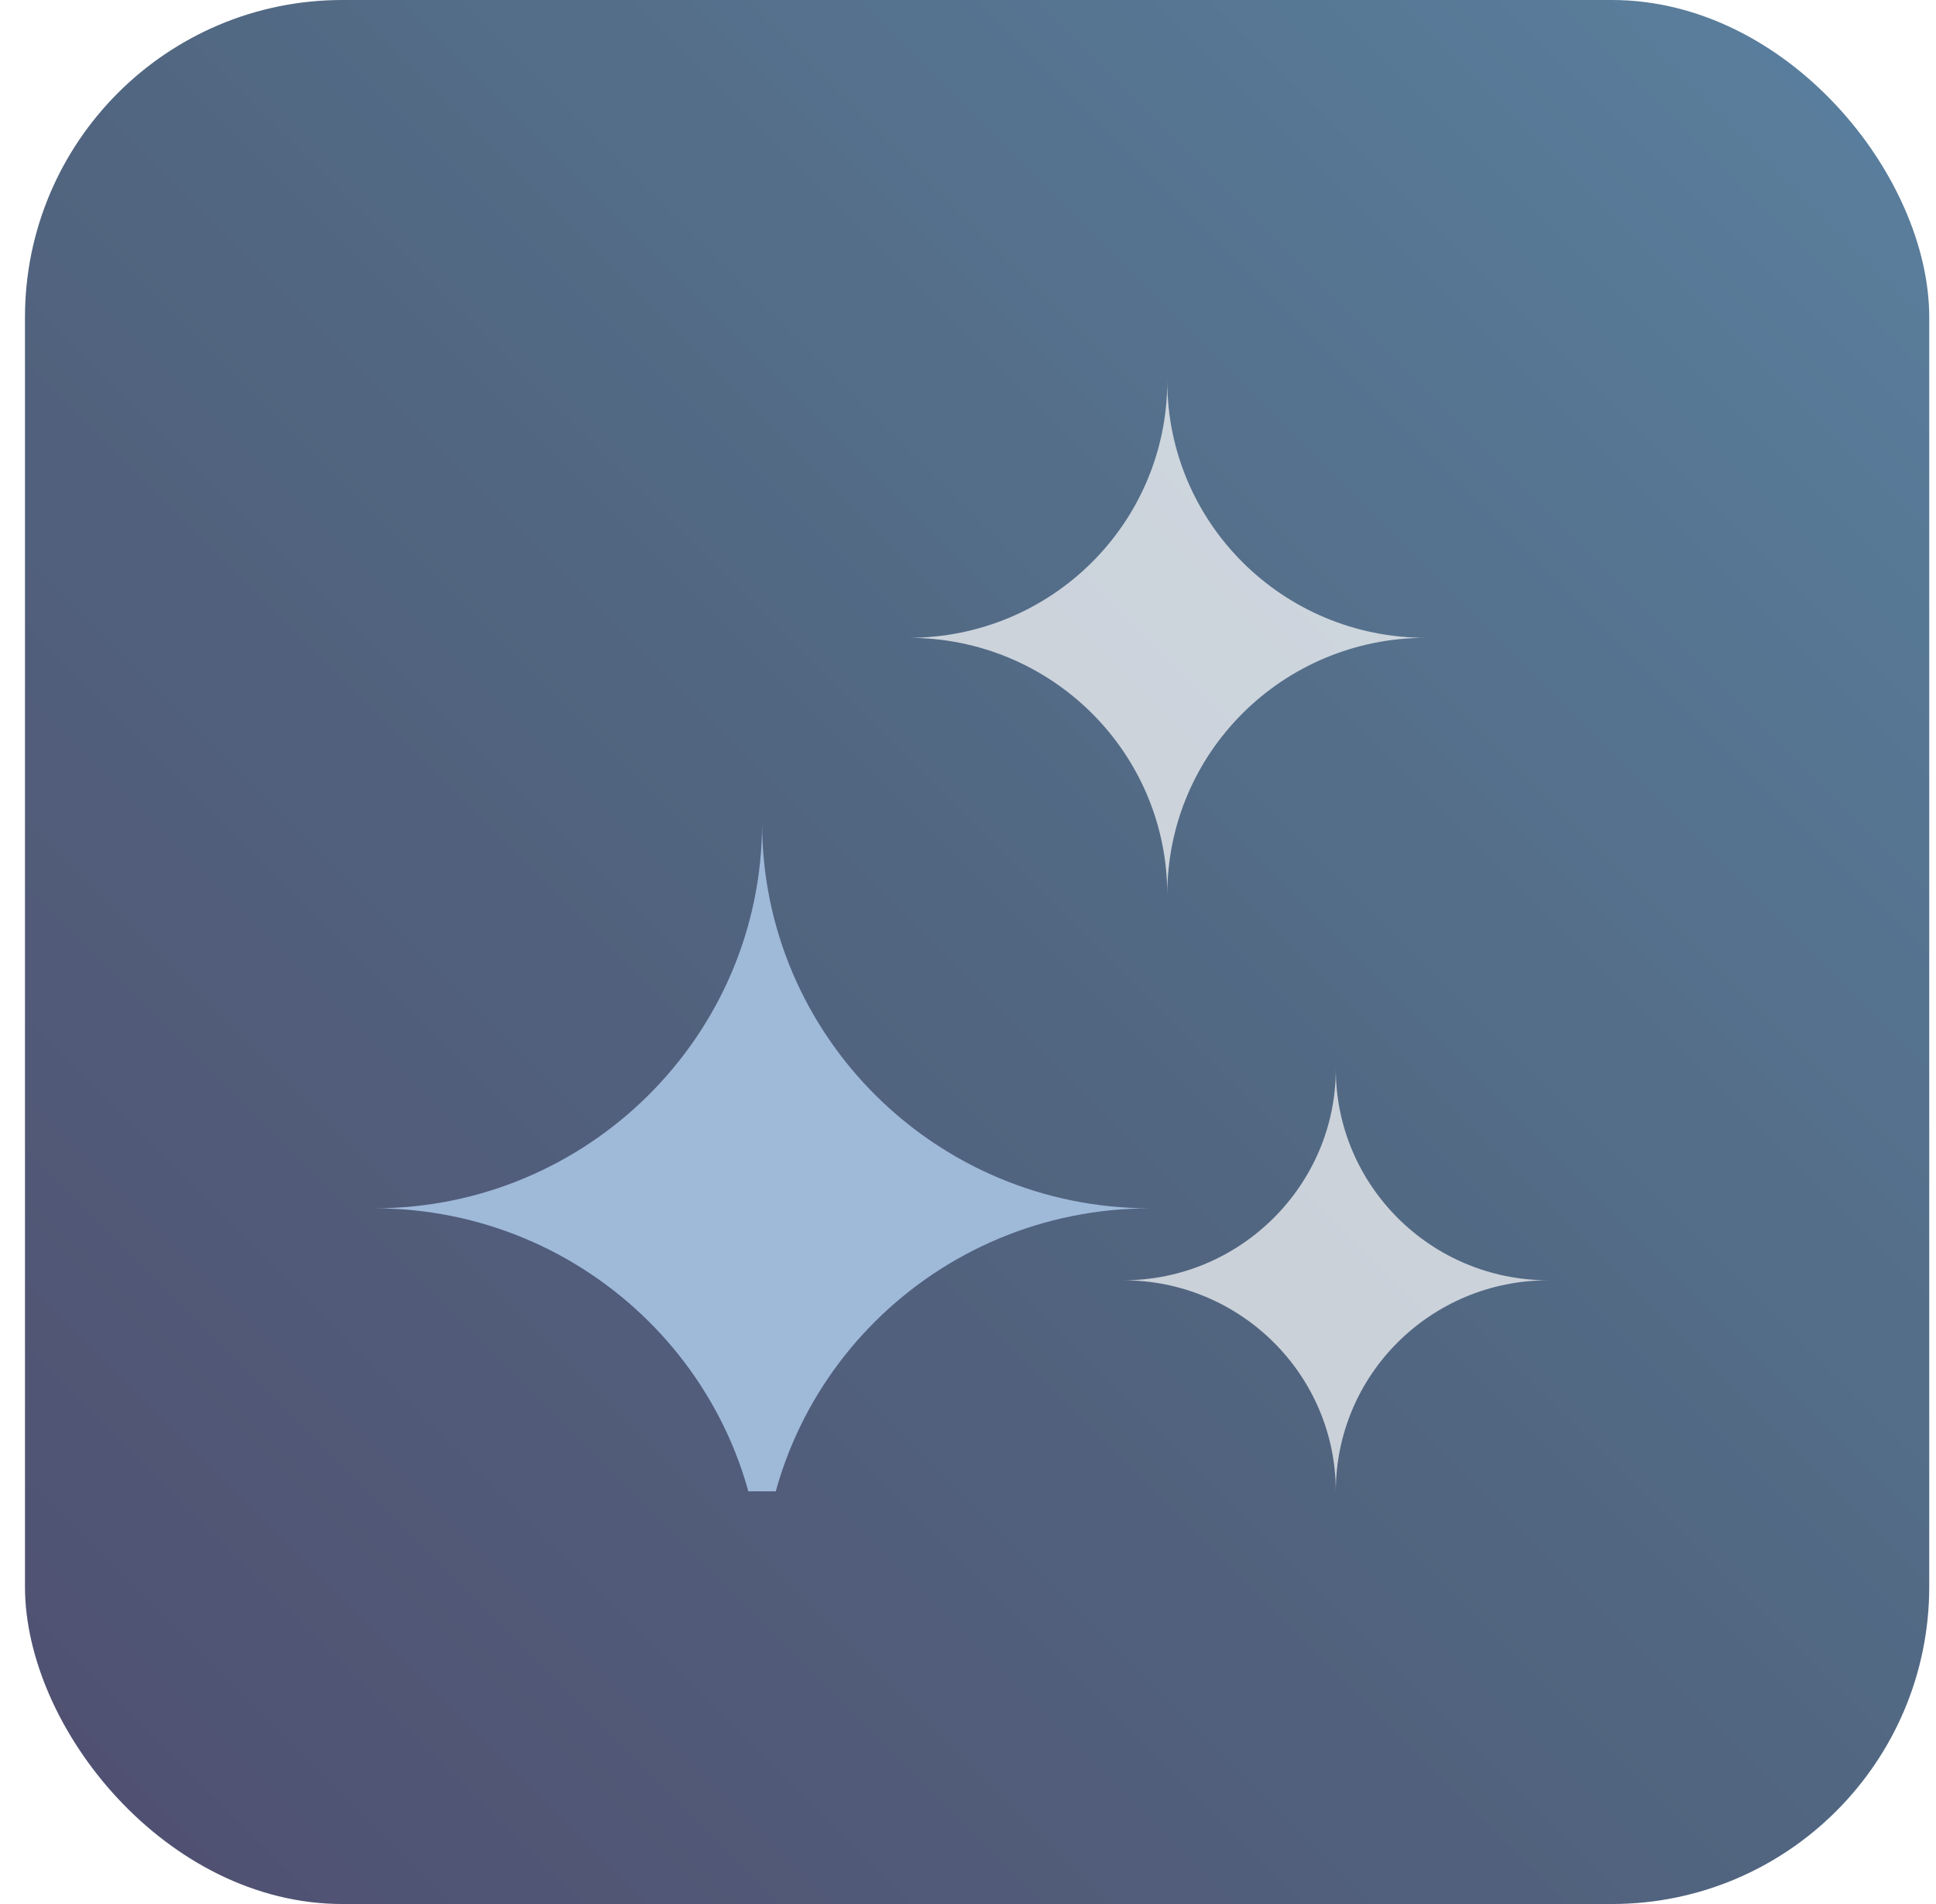 <svg width="61" height="60" viewBox="0 0 61 60" fill="none" xmlns="http://www.w3.org/2000/svg">
<g opacity="0.8">
<rect x="0.787" width="60" height="60" rx="10" fill="url(#paint0_linear_7677_1946)"/>
<g clip-path="url(#clip0_7677_1946)">
<g filter="url(#filter0_i_7677_1946)">
<path d="M36.237 34.077C29.474 34.077 24.012 28.628 24.012 21.93C24.012 28.628 18.528 34.077 11.787 34.077C18.528 34.077 24.012 39.505 24.012 46.203C24.012 39.505 29.474 34.077 36.237 34.077Z" fill="#87A7D0"/>
</g>
<path d="M48.787 40.345C45.081 40.345 42.089 37.351 42.089 33.689C42.089 37.351 39.077 40.345 35.392 40.345C39.077 40.345 42.089 43.317 42.089 47C42.089 43.317 45.081 40.345 48.787 40.345ZM44.929 20.099C40.42 20.099 36.779 16.48 36.779 12C36.779 16.48 33.137 20.099 28.629 20.099C33.137 20.099 36.779 23.717 36.779 28.197C36.779 23.717 40.42 20.099 44.929 20.099Z" fill="white" fill-opacity="0.7"/>
</g>
</g>
<defs>
<filter id="filter0_i_7677_1946" x="11.787" y="21.93" width="24.449" height="28.273" filterUnits="userSpaceOnUse" color-interpolation-filters="sRGB">
<feFlood flood-opacity="0" result="BackgroundImageFix"/>
<feBlend mode="normal" in="SourceGraphic" in2="BackgroundImageFix" result="shape"/>
<feColorMatrix in="SourceAlpha" type="matrix" values="0 0 0 0 0 0 0 0 0 0 0 0 0 0 0 0 0 0 127 0" result="hardAlpha"/>
<feOffset dy="4"/>
<feGaussianBlur stdDeviation="2"/>
<feComposite in2="hardAlpha" operator="arithmetic" k2="-1" k3="1"/>
<feColorMatrix type="matrix" values="0 0 0 0 0 0 0 0 0 0 0 0 0 0 0 0 0 0 0.25 0"/>
<feBlend mode="normal" in2="shape" result="effect1_innerShadow_7677_1946"/>
</filter>
<linearGradient id="paint0_linear_7677_1946" x1="60.787" y1="-3.57628e-06" x2="0.787" y2="60" gradientUnits="userSpaceOnUse">
<stop stop-color="#316187"/>
<stop offset="0.5" stop-color="#264061"/>
<stop offset="1" stop-color="#24234D"/>
</linearGradient>
<clipPath id="clip0_7677_1946">
<rect width="37" height="35" fill="white" transform="translate(11.787 12)"/>
</clipPath>
</defs>
</svg>
